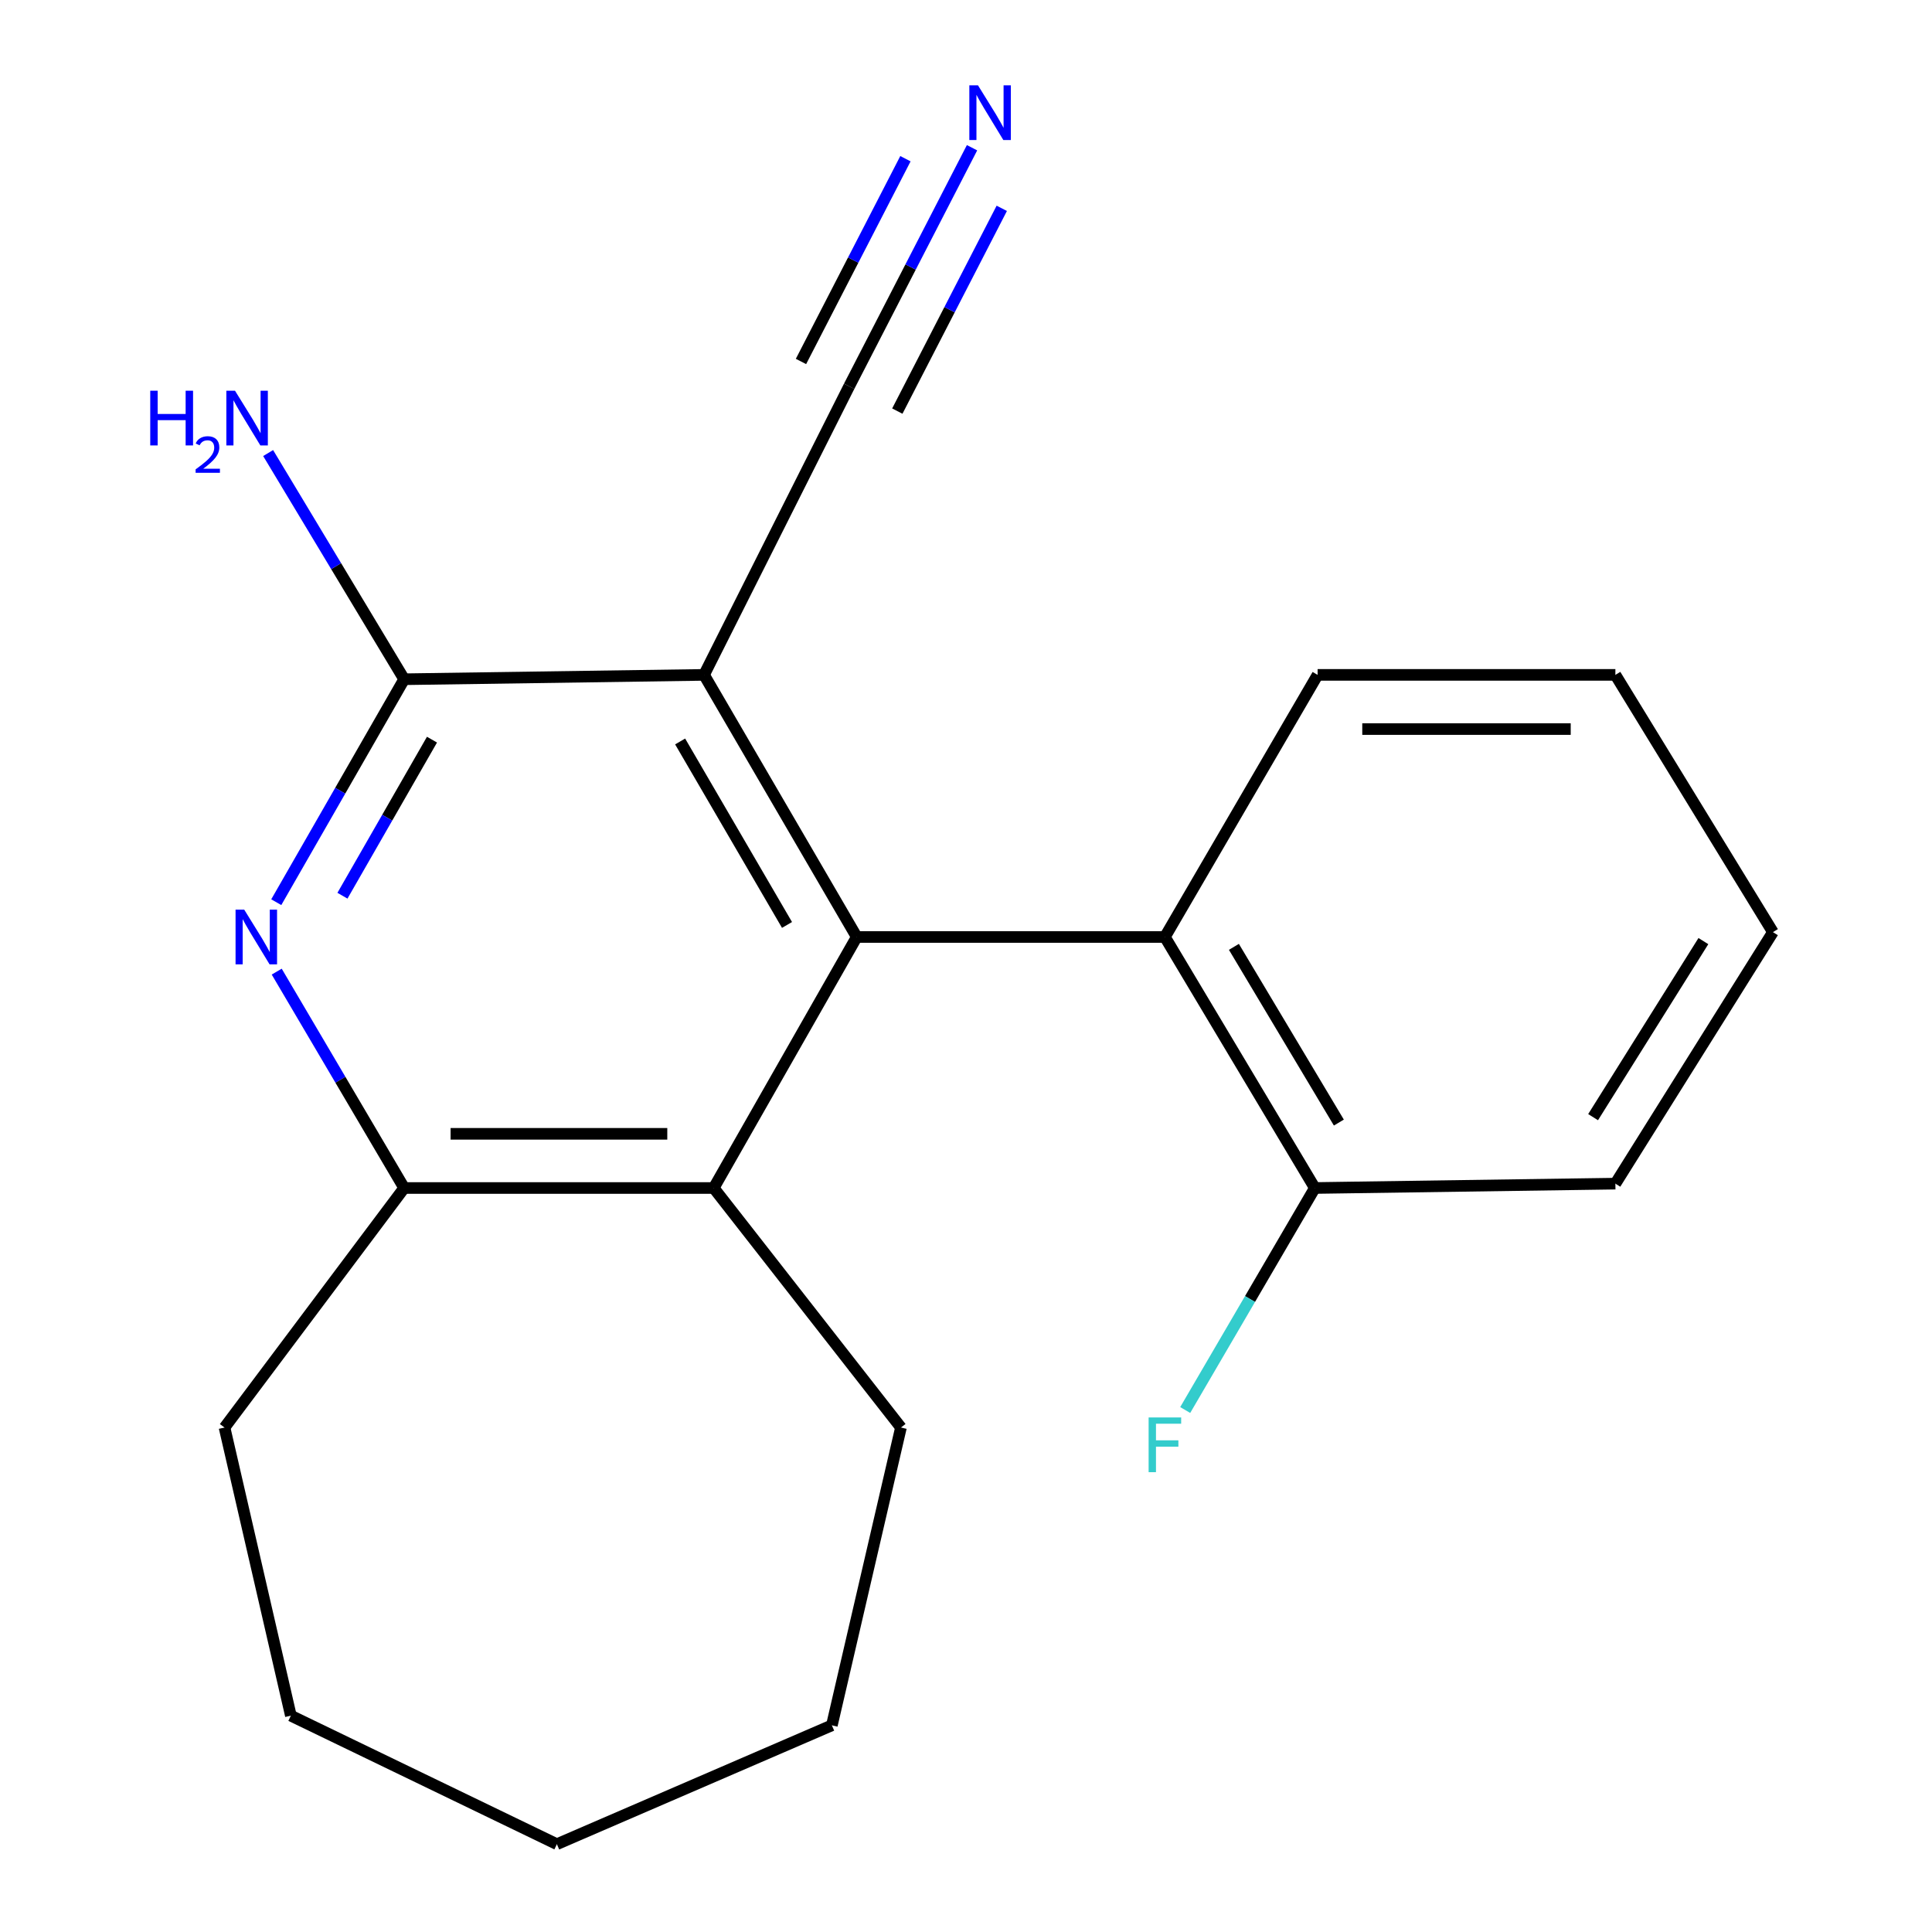 <?xml version='1.0' encoding='iso-8859-1'?>
<svg version='1.1' baseProfile='full'
              xmlns='http://www.w3.org/2000/svg'
                      xmlns:rdkit='http://www.rdkit.org/xml'
                      xmlns:xlink='http://www.w3.org/1999/xlink'
                  xml:space='preserve'
width='1000px' height='1000px' viewBox='0 0 1000 1000'>
<!-- END OF HEADER -->
<rect style='opacity:1.0;fill:#FFFFFF;stroke:none' width='1000' height='1000' x='0' y='0'> </rect>
<path class='bond-0' d='M 364.418,349.316 L 443.445,484.98' style='fill:none;fill-rule:evenodd;stroke:#000000;stroke-width:6px;stroke-linecap:butt;stroke-linejoin:miter;stroke-opacity:1' />
<path class='bond-0' d='M 352.038,383.782 L 407.357,478.747' style='fill:none;fill-rule:evenodd;stroke:#000000;stroke-width:6px;stroke-linecap:butt;stroke-linejoin:miter;stroke-opacity:1' />
<path class='bond-1' d='M 364.418,349.316 L 209.199,351.575' style='fill:none;fill-rule:evenodd;stroke:#000000;stroke-width:6px;stroke-linecap:butt;stroke-linejoin:miter;stroke-opacity:1' />
<path class='bond-6' d='M 364.418,349.316 L 439.518,199.941' style='fill:none;fill-rule:evenodd;stroke:#000000;stroke-width:6px;stroke-linecap:butt;stroke-linejoin:miter;stroke-opacity:1' />
<path class='bond-3' d='M 443.445,484.98 L 369.419,614.91' style='fill:none;fill-rule:evenodd;stroke:#000000;stroke-width:6px;stroke-linecap:butt;stroke-linejoin:miter;stroke-opacity:1' />
<path class='bond-5' d='M 443.445,484.98 L 602.948,484.98' style='fill:none;fill-rule:evenodd;stroke:#000000;stroke-width:6px;stroke-linecap:butt;stroke-linejoin:miter;stroke-opacity:1' />
<path class='bond-2' d='M 209.199,351.575 L 176.097,409.275' style='fill:none;fill-rule:evenodd;stroke:#000000;stroke-width:6px;stroke-linecap:butt;stroke-linejoin:miter;stroke-opacity:1' />
<path class='bond-2' d='M 176.097,409.275 L 142.995,466.975' style='fill:none;fill-rule:evenodd;stroke:#0000FF;stroke-width:6px;stroke-linecap:butt;stroke-linejoin:miter;stroke-opacity:1' />
<path class='bond-2' d='M 223.595,382.841 L 200.424,423.231' style='fill:none;fill-rule:evenodd;stroke:#000000;stroke-width:6px;stroke-linecap:butt;stroke-linejoin:miter;stroke-opacity:1' />
<path class='bond-2' d='M 200.424,423.231 L 177.252,463.621' style='fill:none;fill-rule:evenodd;stroke:#0000FF;stroke-width:6px;stroke-linecap:butt;stroke-linejoin:miter;stroke-opacity:1' />
<path class='bond-9' d='M 209.199,351.575 L 173.992,293.037' style='fill:none;fill-rule:evenodd;stroke:#000000;stroke-width:6px;stroke-linecap:butt;stroke-linejoin:miter;stroke-opacity:1' />
<path class='bond-9' d='M 173.992,293.037 L 138.786,234.498' style='fill:none;fill-rule:evenodd;stroke:#0000FF;stroke-width:6px;stroke-linecap:butt;stroke-linejoin:miter;stroke-opacity:1' />
<path class='bond-4' d='M 143.227,502.91 L 176.213,558.91' style='fill:none;fill-rule:evenodd;stroke:#0000FF;stroke-width:6px;stroke-linecap:butt;stroke-linejoin:miter;stroke-opacity:1' />
<path class='bond-4' d='M 176.213,558.91 L 209.199,614.91' style='fill:none;fill-rule:evenodd;stroke:#000000;stroke-width:6px;stroke-linecap:butt;stroke-linejoin:miter;stroke-opacity:1' />
<path class='bond-11' d='M 369.419,614.91 L 466.333,738.888' style='fill:none;fill-rule:evenodd;stroke:#000000;stroke-width:6px;stroke-linecap:butt;stroke-linejoin:miter;stroke-opacity:1' />
<path class='bond-20' d='M 369.419,614.91 L 209.199,614.91' style='fill:none;fill-rule:evenodd;stroke:#000000;stroke-width:6px;stroke-linecap:butt;stroke-linejoin:miter;stroke-opacity:1' />
<path class='bond-20' d='M 345.386,586.864 L 233.232,586.864' style='fill:none;fill-rule:evenodd;stroke:#000000;stroke-width:6px;stroke-linecap:butt;stroke-linejoin:miter;stroke-opacity:1' />
<path class='bond-13' d='M 209.199,614.91 L 116.212,738.888' style='fill:none;fill-rule:evenodd;stroke:#000000;stroke-width:6px;stroke-linecap:butt;stroke-linejoin:miter;stroke-opacity:1' />
<path class='bond-8' d='M 602.948,484.98 L 680.557,614.91' style='fill:none;fill-rule:evenodd;stroke:#000000;stroke-width:6px;stroke-linecap:butt;stroke-linejoin:miter;stroke-opacity:1' />
<path class='bond-8' d='M 638.666,490.088 L 692.993,581.039' style='fill:none;fill-rule:evenodd;stroke:#000000;stroke-width:6px;stroke-linecap:butt;stroke-linejoin:miter;stroke-opacity:1' />
<path class='bond-12' d='M 602.948,484.98 L 681.99,349.316' style='fill:none;fill-rule:evenodd;stroke:#000000;stroke-width:6px;stroke-linecap:butt;stroke-linejoin:miter;stroke-opacity:1' />
<path class='bond-7' d='M 439.518,199.941 L 471.32,138.204' style='fill:none;fill-rule:evenodd;stroke:#000000;stroke-width:6px;stroke-linecap:butt;stroke-linejoin:miter;stroke-opacity:1' />
<path class='bond-7' d='M 471.32,138.204 L 503.123,76.467' style='fill:none;fill-rule:evenodd;stroke:#0000FF;stroke-width:6px;stroke-linecap:butt;stroke-linejoin:miter;stroke-opacity:1' />
<path class='bond-7' d='M 464.45,212.784 L 491.482,160.308' style='fill:none;fill-rule:evenodd;stroke:#000000;stroke-width:6px;stroke-linecap:butt;stroke-linejoin:miter;stroke-opacity:1' />
<path class='bond-7' d='M 491.482,160.308 L 518.514,107.832' style='fill:none;fill-rule:evenodd;stroke:#0000FF;stroke-width:6px;stroke-linecap:butt;stroke-linejoin:miter;stroke-opacity:1' />
<path class='bond-7' d='M 414.586,187.097 L 441.618,134.621' style='fill:none;fill-rule:evenodd;stroke:#000000;stroke-width:6px;stroke-linecap:butt;stroke-linejoin:miter;stroke-opacity:1' />
<path class='bond-7' d='M 441.618,134.621 L 468.65,82.145' style='fill:none;fill-rule:evenodd;stroke:#0000FF;stroke-width:6px;stroke-linecap:butt;stroke-linejoin:miter;stroke-opacity:1' />
<path class='bond-10' d='M 680.557,614.91 L 647.009,672.367' style='fill:none;fill-rule:evenodd;stroke:#000000;stroke-width:6px;stroke-linecap:butt;stroke-linejoin:miter;stroke-opacity:1' />
<path class='bond-10' d='M 647.009,672.367 L 613.462,729.824' style='fill:none;fill-rule:evenodd;stroke:#33CCCC;stroke-width:6px;stroke-linecap:butt;stroke-linejoin:miter;stroke-opacity:1' />
<path class='bond-14' d='M 680.557,614.91 L 836.118,612.651' style='fill:none;fill-rule:evenodd;stroke:#000000;stroke-width:6px;stroke-linecap:butt;stroke-linejoin:miter;stroke-opacity:1' />
<path class='bond-15' d='M 466.333,738.888 L 430.575,893.032' style='fill:none;fill-rule:evenodd;stroke:#000000;stroke-width:6px;stroke-linecap:butt;stroke-linejoin:miter;stroke-opacity:1' />
<path class='bond-16' d='M 681.99,349.316 L 836.118,349.316' style='fill:none;fill-rule:evenodd;stroke:#000000;stroke-width:6px;stroke-linecap:butt;stroke-linejoin:miter;stroke-opacity:1' />
<path class='bond-16' d='M 705.109,377.362 L 812.998,377.362' style='fill:none;fill-rule:evenodd;stroke:#000000;stroke-width:6px;stroke-linecap:butt;stroke-linejoin:miter;stroke-opacity:1' />
<path class='bond-17' d='M 116.212,738.888 L 150.552,888.03' style='fill:none;fill-rule:evenodd;stroke:#000000;stroke-width:6px;stroke-linecap:butt;stroke-linejoin:miter;stroke-opacity:1' />
<path class='bond-21' d='M 836.118,612.651 L 917.669,482.471' style='fill:none;fill-rule:evenodd;stroke:#000000;stroke-width:6px;stroke-linecap:butt;stroke-linejoin:miter;stroke-opacity:1' />
<path class='bond-21' d='M 824.583,578.235 L 881.669,487.109' style='fill:none;fill-rule:evenodd;stroke:#000000;stroke-width:6px;stroke-linecap:butt;stroke-linejoin:miter;stroke-opacity:1' />
<path class='bond-19' d='M 430.575,893.032 L 288.242,954.545' style='fill:none;fill-rule:evenodd;stroke:#000000;stroke-width:6px;stroke-linecap:butt;stroke-linejoin:miter;stroke-opacity:1' />
<path class='bond-18' d='M 836.118,349.316 L 917.669,482.471' style='fill:none;fill-rule:evenodd;stroke:#000000;stroke-width:6px;stroke-linecap:butt;stroke-linejoin:miter;stroke-opacity:1' />
<path class='bond-22' d='M 150.552,888.03 L 288.242,954.545' style='fill:none;fill-rule:evenodd;stroke:#000000;stroke-width:6px;stroke-linecap:butt;stroke-linejoin:miter;stroke-opacity:1' />
<path  class='atom-3' d='M 126.405 470.82
L 135.685 485.82
Q 136.605 487.3, 138.085 489.98
Q 139.565 492.66, 139.645 492.82
L 139.645 470.82
L 143.405 470.82
L 143.405 499.14
L 139.525 499.14
L 129.565 482.74
Q 128.405 480.82, 127.165 478.62
Q 125.965 476.42, 125.605 475.74
L 125.605 499.14
L 121.925 499.14
L 121.925 470.82
L 126.405 470.82
' fill='#0000FF'/>
<path  class='atom-8' d='M 506.208 44.165
L 515.488 59.165
Q 516.408 60.645, 517.888 63.325
Q 519.368 66.005, 519.448 66.165
L 519.448 44.165
L 523.208 44.165
L 523.208 72.485
L 519.328 72.485
L 509.368 56.085
Q 508.208 54.165, 506.968 51.965
Q 505.768 49.765, 505.408 49.085
L 505.408 72.485
L 501.728 72.485
L 501.728 44.165
L 506.208 44.165
' fill='#0000FF'/>
<path  class='atom-10' d='M 77.765 202.234
L 81.605 202.234
L 81.605 214.274
L 96.085 214.274
L 96.085 202.234
L 99.925 202.234
L 99.925 230.554
L 96.085 230.554
L 96.085 217.474
L 81.605 217.474
L 81.605 230.554
L 77.765 230.554
L 77.765 202.234
' fill='#0000FF'/>
<path  class='atom-10' d='M 101.298 229.561
Q 101.984 227.792, 103.621 226.815
Q 105.258 225.812, 107.528 225.812
Q 110.353 225.812, 111.937 227.343
Q 113.521 228.874, 113.521 231.593
Q 113.521 234.365, 111.462 236.953
Q 109.429 239.54, 105.205 242.602
L 113.838 242.602
L 113.838 244.714
L 101.245 244.714
L 101.245 242.945
Q 104.73 240.464, 106.789 238.616
Q 108.874 236.768, 109.878 235.105
Q 110.881 233.441, 110.881 231.725
Q 110.881 229.93, 109.983 228.927
Q 109.086 227.924, 107.528 227.924
Q 106.023 227.924, 105.02 228.531
Q 104.017 229.138, 103.304 230.485
L 101.298 229.561
' fill='#0000FF'/>
<path  class='atom-10' d='M 121.638 202.234
L 130.918 217.234
Q 131.838 218.714, 133.318 221.394
Q 134.798 224.074, 134.878 224.234
L 134.878 202.234
L 138.638 202.234
L 138.638 230.554
L 134.758 230.554
L 124.798 214.154
Q 123.638 212.234, 122.398 210.034
Q 121.198 207.834, 120.838 207.154
L 120.838 230.554
L 117.158 230.554
L 117.158 202.234
L 121.638 202.234
' fill='#0000FF'/>
<path  class='atom-11' d='M 594.528 733.672
L 611.368 733.672
L 611.368 736.912
L 598.328 736.912
L 598.328 745.512
L 609.928 745.512
L 609.928 748.792
L 598.328 748.792
L 598.328 761.992
L 594.528 761.992
L 594.528 733.672
' fill='#33CCCC'/>
</svg>
